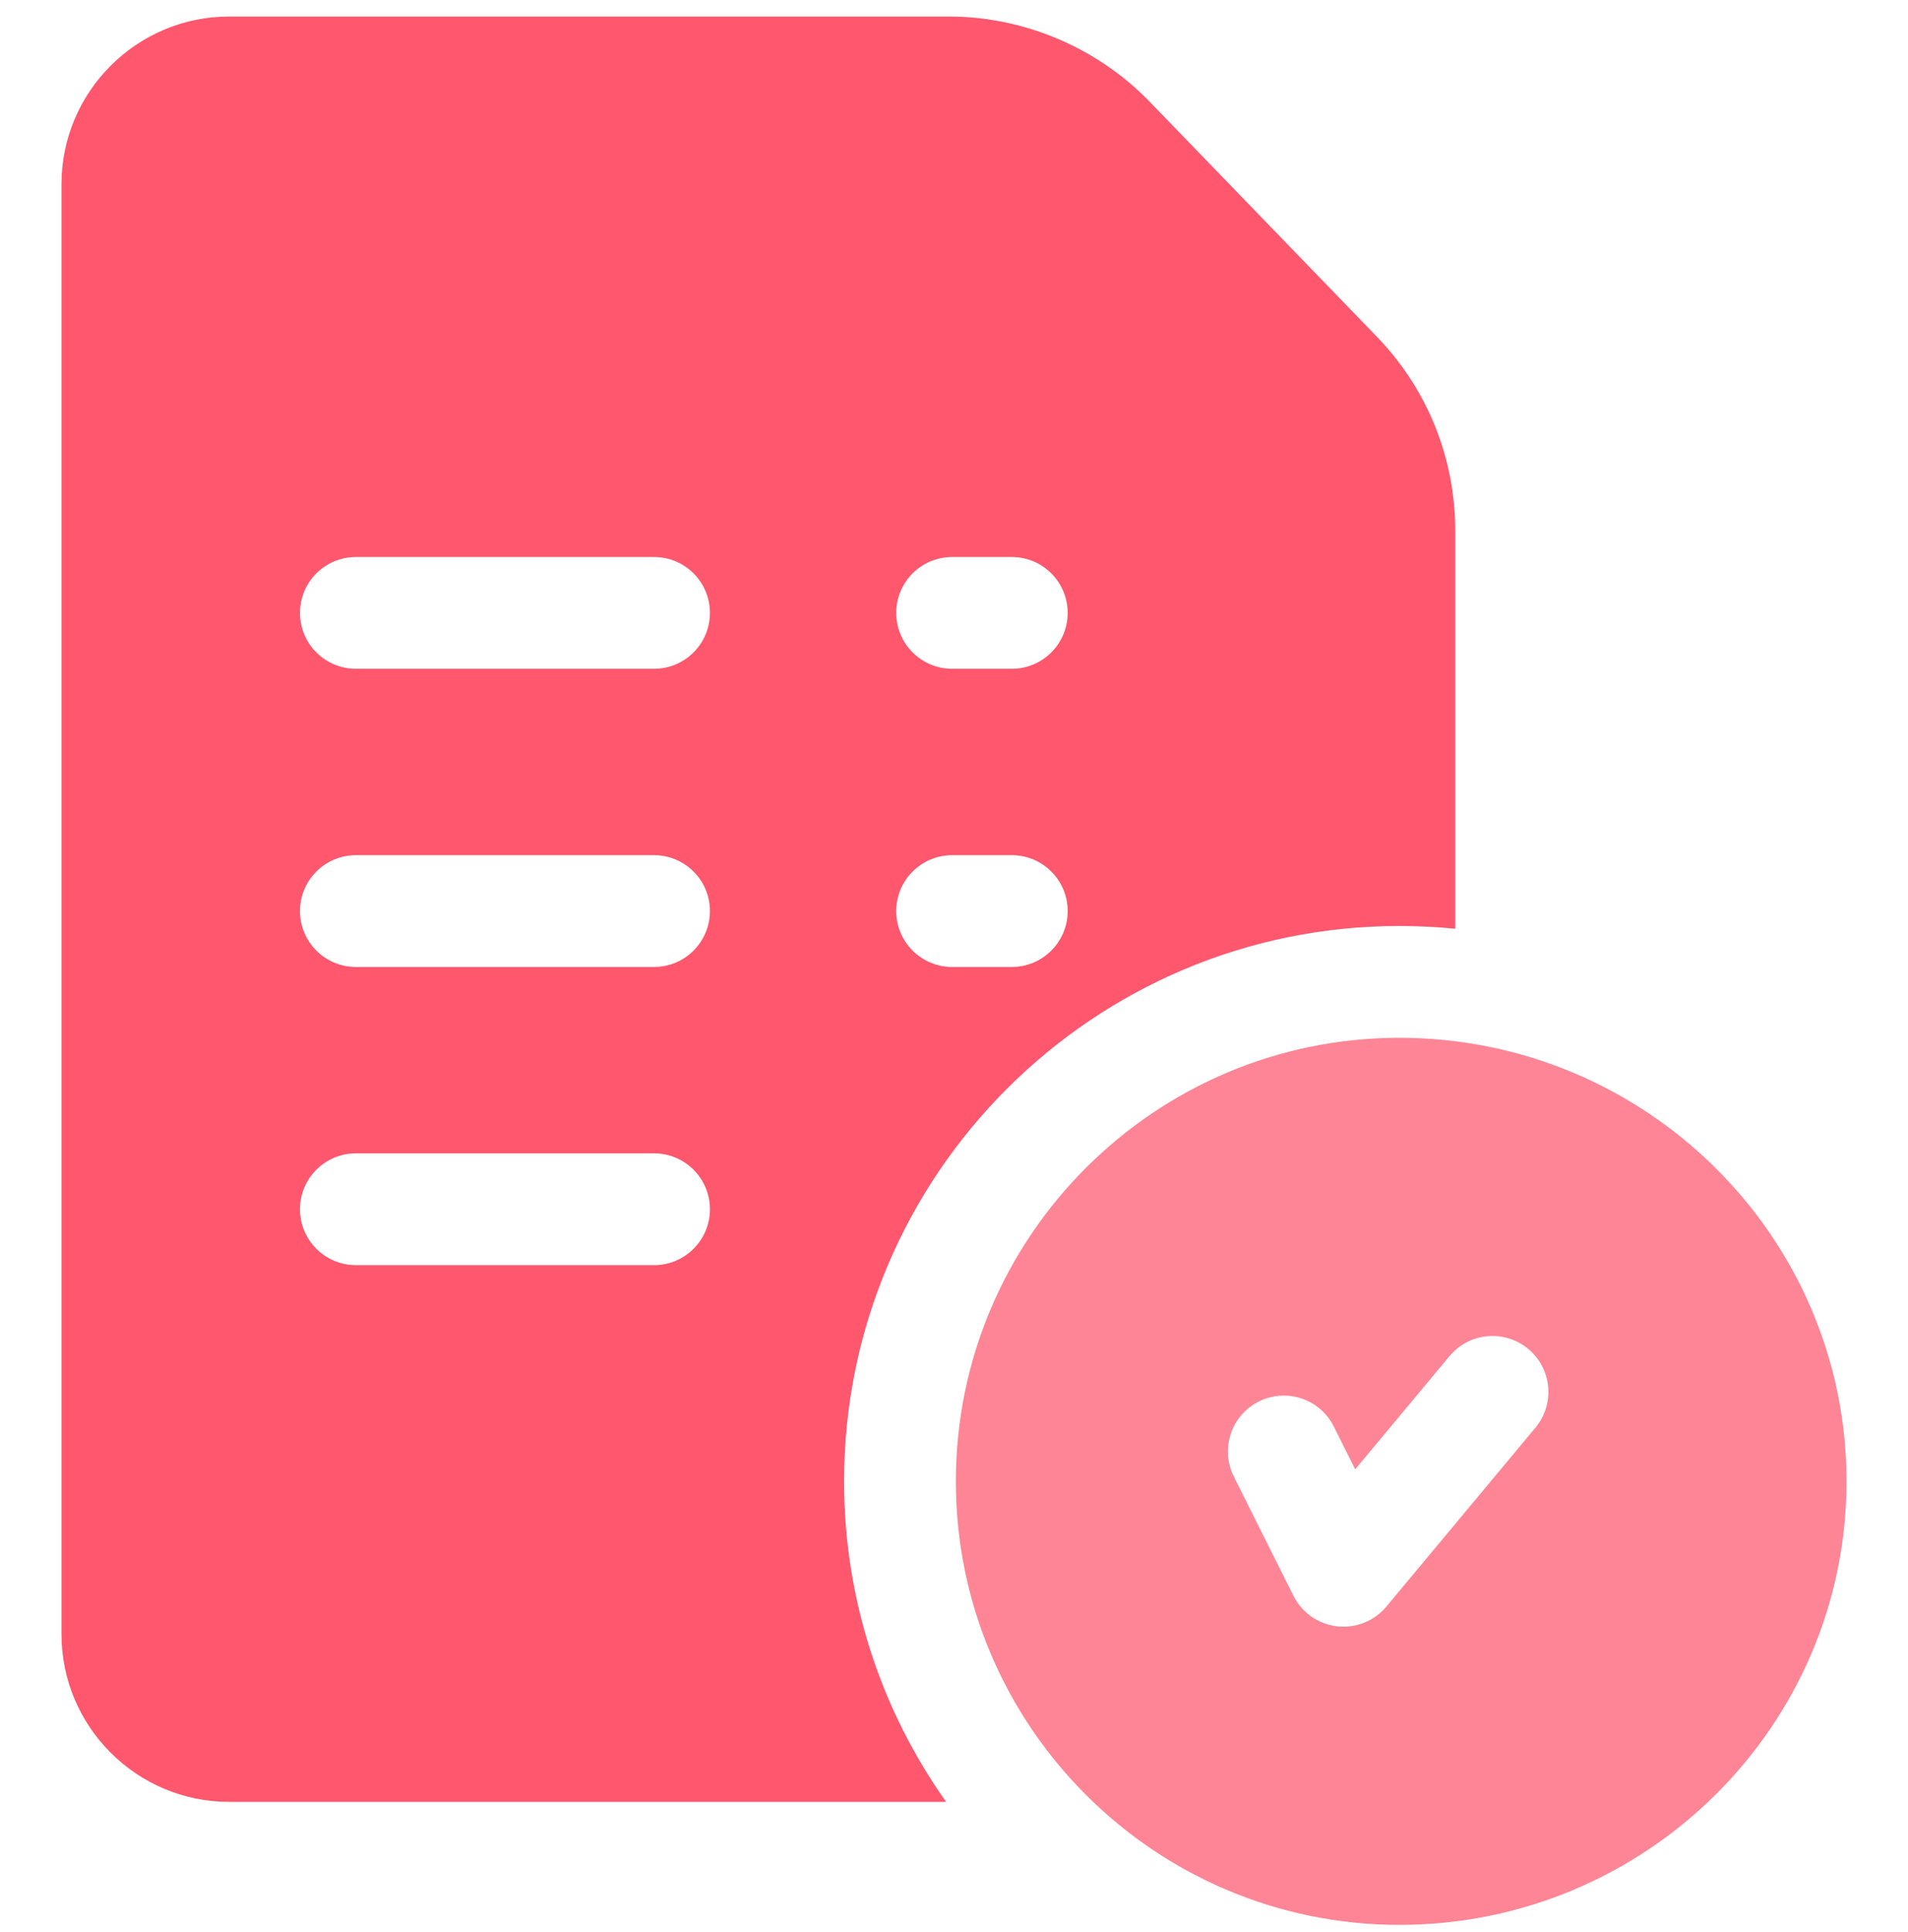 <svg width="80" height="81" viewBox="0 0 80 81" fill="none" xmlns="http://www.w3.org/2000/svg">
<g clip-path="url(#clip0_3921_4651)">
<path d="M58.672 43.506C48.419 43.506 40.078 51.847 40.078 62.1C40.078 72.352 48.419 80.693 58.672 80.693C69.011 80.693 77.422 72.352 77.422 62.1C77.422 51.847 69.011 43.506 58.672 43.506ZM64.379 59.85L58.129 67.35C57.681 67.888 57.019 68.193 56.328 68.193C56.238 68.193 56.148 68.188 56.058 68.178C55.272 68.087 54.586 67.605 54.232 66.898L51.732 61.898C51.153 60.74 51.622 59.332 52.78 58.753C53.938 58.174 55.346 58.644 55.924 59.801L56.822 61.596L60.778 56.849C61.606 55.855 63.084 55.721 64.078 56.549C65.073 57.378 65.207 58.855 64.379 59.85Z" fill="#FE8595"/>
<path d="M57.662 14.045L48.152 4.211C48.148 4.206 48.143 4.202 48.138 4.197C45.949 1.97 42.902 0.693 39.78 0.693H9.609C5.732 0.693 2.578 3.848 2.578 7.725V68.506C2.578 72.383 5.732 75.537 9.609 75.537H39.67C36.976 71.738 35.391 67.101 35.391 62.1C35.391 49.262 45.834 38.818 58.672 38.818C59.463 38.818 60.245 38.858 61.016 38.934V22.253C61.016 19.164 59.825 16.25 57.662 14.045ZM27.422 53.037H14.922C13.627 53.037 12.578 51.988 12.578 50.693C12.578 49.399 13.627 48.35 14.922 48.35H27.422C28.716 48.35 29.766 49.399 29.766 50.693C29.766 51.988 28.716 53.037 27.422 53.037ZM27.422 40.537H14.922C13.627 40.537 12.578 39.488 12.578 38.193C12.578 36.899 13.627 35.85 14.922 35.85H27.422C28.716 35.85 29.766 36.899 29.766 38.193C29.766 39.488 28.716 40.537 27.422 40.537ZM27.422 28.037H14.922C13.627 28.037 12.578 26.988 12.578 25.693C12.578 24.399 13.627 23.35 14.922 23.35H27.422C28.716 23.35 29.766 24.399 29.766 25.693C29.766 26.988 28.716 28.037 27.422 28.037ZM42.422 40.537H39.922C38.627 40.537 37.578 39.488 37.578 38.193C37.578 36.899 38.627 35.85 39.922 35.85H42.422C43.716 35.85 44.766 36.899 44.766 38.193C44.766 39.488 43.716 40.537 42.422 40.537ZM42.422 28.037H39.922C38.627 28.037 37.578 26.988 37.578 25.693C37.578 24.399 38.627 23.35 39.922 23.35H42.422C43.716 23.35 44.766 24.399 44.766 25.693C44.766 26.988 43.716 28.037 42.422 28.037Z" fill="#FF576D"/>
</g>
<defs>
<clipPath id="clip0_3921_4651">
<rect width="80" height="80" fill="white" transform="translate(0 0.693)"/>
</clipPath>
</defs>
</svg>
